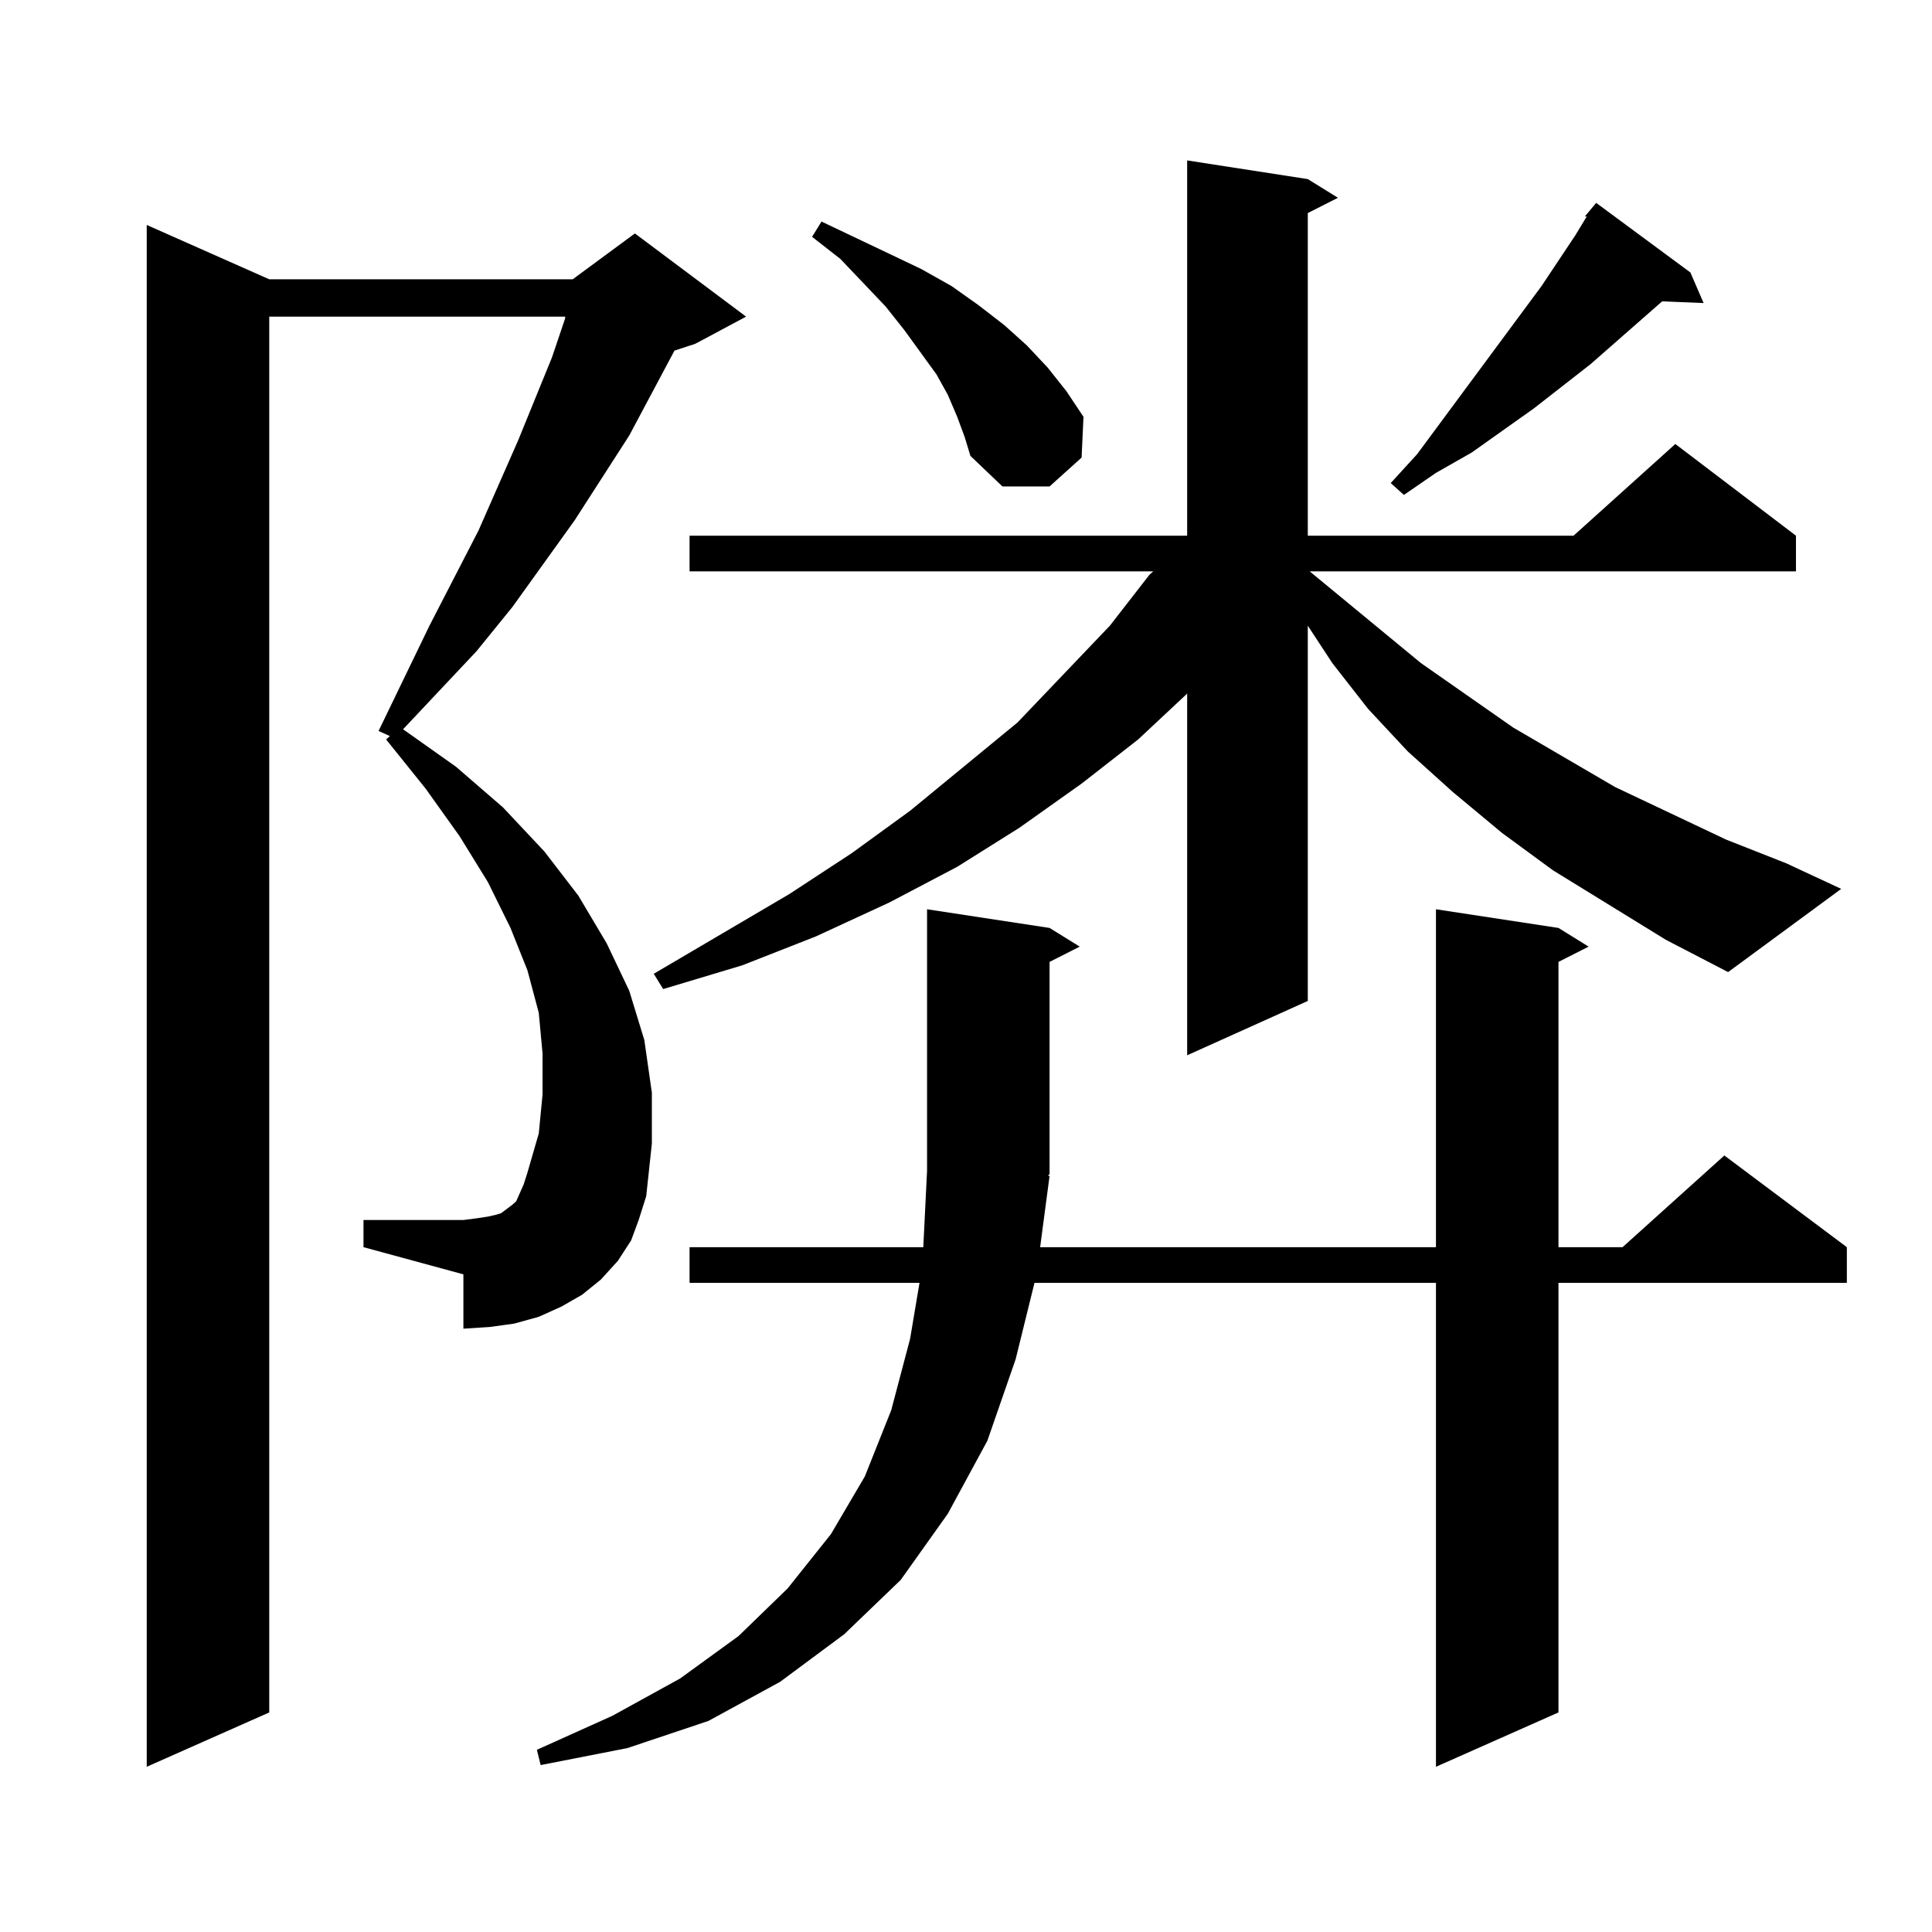 <?xml version="1.0" encoding="utf-8"?>
<!-- Generator: Adobe Illustrator 16.0.0, SVG Export Plug-In . SVG Version: 6.00 Build 0)  -->
<!DOCTYPE svg PUBLIC "-//W3C//DTD SVG 1.1//EN" "http://www.w3.org/Graphics/SVG/1.1/DTD/svg11.dtd">
<svg version="1.1" id="图层_1" xmlns="http://www.w3.org/2000/svg" xmlns:xlink="http://www.w3.org/1999/xlink" x="0px" y="0px"
	 width="1000px" height="1000px" viewBox="0 0 1000 1000" enable-background="new 0 0 1000 1000" xml:space="preserve">
<path d="M326.675,642.02l-6.829,10.547l-8.78,9.668l-9.756,7.91l-10.731,6.152l-11.707,5.273l-12.683,3.516l-12.683,1.758
	l-13.658,0.879v-28.125l-51.706-14.063v-14.063h51.706l6.829-0.879l5.854-0.879l3.902-0.879l2.927-0.879l5.854-4.395l1.951-1.758
	l1.951-4.395l1.951-4.395l1.951-6.152l5.854-20.215l1.951-20.215V545.34l-1.951-21.094l-5.854-21.973l-8.78-21.973l-11.707-23.73
	l-14.634-23.73l-17.561-24.609l-20.487-25.488l1.951-1.758l-5.854-2.637l26.341-54.492l25.365-49.219l20.487-46.582l17.561-43.066
	l6.829-20.215v-0.879H139.362v722.461L75.949,914.48V116.434l63.413,28.125h157.069l32.194-23.73l57.56,43.066l-26.341,14.063
	l-10.731,3.516l-23.414,43.945l-28.292,43.945l-32.194,44.824l-18.536,22.852l-38.048,40.43l27.316,19.336l24.39,21.094
	l21.463,22.852l17.561,22.852l14.634,24.609l11.707,24.609l7.805,25.488l3.902,27.246v26.367l-2.927,27.246l-3.902,12.305
	L326.675,642.02z M543.255,608.621l-4.878,36.914H743.25V470.633l63.413,9.668l15.609,9.668l-15.609,7.91v147.656h33.17
	l52.682-47.461l63.413,47.461v18.457H806.663v222.363L743.25,914.48V663.992h-207.8l-9.756,39.551l-14.634,42.188l-20.487,37.793
	l-24.39,34.277l-29.268,28.125l-33.17,24.609l-37.072,20.215l-41.95,14.063l-44.877,8.789l-1.951-7.91l39.023-17.578l35.121-19.336
	l30.243-21.973l25.365-24.609l22.438-28.125l17.561-29.883l13.658-34.277l9.756-36.914l4.878-29.004H356.918v-18.457h120.973
	l1.951-39.551V470.633l63.413,9.668l15.609,9.668l-15.609,7.91v109.863l-0.976,0.879H543.255z M862.271,486.453l-58.535-36.035
	l-26.341-19.336l-25.365-21.094l-23.414-21.094l-20.487-21.973l-18.536-23.73l-12.683-19.336v194.238l-62.438,28.125V359.012
	l-25.365,23.73l-29.268,22.852l-32.194,22.852l-32.194,20.215l-35.121,18.457l-38.048,17.578l-38.048,14.941l-40.975,12.305
	l-4.878-7.91l70.242-41.309l32.194-21.094l30.243-21.973l55.608-45.703l47.804-50.098l20.487-26.367l1.951-1.758H356.918v-18.457
	h257.555V83.035l62.438,9.668l15.609,9.668l-15.609,7.91v166.992h137.558l52.682-47.461l62.438,47.461v18.457H677.886l57.56,47.461
	l47.804,33.398l52.682,30.762l57.56,27.246l31.219,12.305l28.292,13.184l-58.535,43.066L862.271,486.453z M495.451,215.75
	l-4.878-11.426l-5.854-10.547l-16.585-22.852l-9.756-12.305l-23.414-24.609l-14.634-11.426l4.878-7.91l35.121,16.699l16.585,7.91
	l15.609,8.789l13.658,9.668l13.658,10.547l11.707,10.547l10.731,11.426l9.756,12.305l8.78,13.184l-0.976,21.094l-16.585,14.941
	h-24.39l-16.585-15.82l-2.927-9.668L495.451,215.75z M820.321,112.039l5.854-7.031l48.779,36.035l6.829,15.82l-21.463-0.879
	l-37.072,32.52l-29.268,22.852l-32.194,22.852l-18.536,10.547l-16.585,11.426l-6.829-6.152l13.658-14.941l64.389-87.012
	l17.561-26.367l5.854-9.668H820.321z"/>
</svg>
